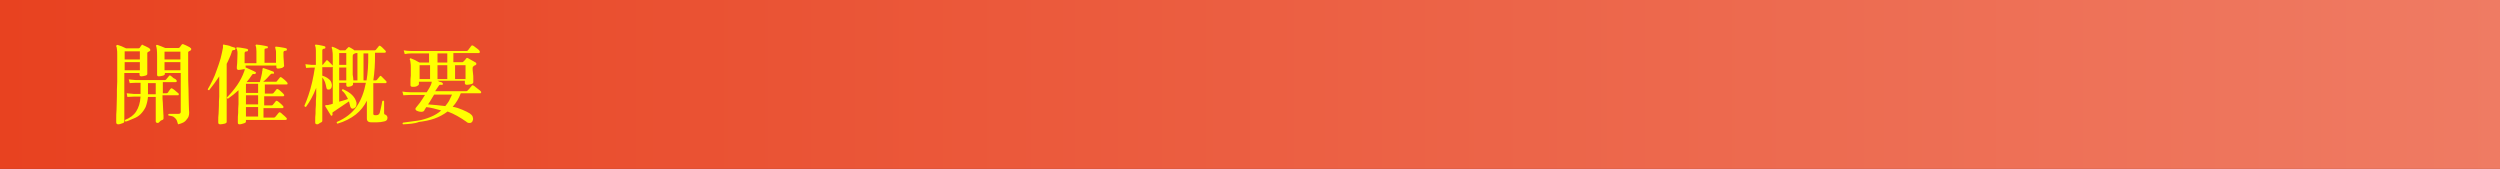 <?xml version="1.0" encoding="utf-8"?>
<!-- Generator: Adobe Illustrator 27.4.1, SVG Export Plug-In . SVG Version: 6.00 Build 0)  -->
<svg version="1.1" id="レイヤー_1" xmlns="http://www.w3.org/2000/svg" xmlns:xlink="http://www.w3.org/1999/xlink" x="0px"
	 y="0px" viewBox="0 0 740 50" style="enable-background:new 0 0 740 50;" xml:space="preserve">
<rect x="0" y="0" width="740" height="50" fill="#333333" stroke="none"/>
<style type="text/css">
	.st0{fill:url(#SVGID_1_);}
	.st1{fill:none;}
	.st2{fill:#FFFF00;}
</style>
<g>
	<linearGradient id="SVGID_1_" gradientUnits="userSpaceOnUse" x1="0" y1="25" x2="740" y2="25">
		<stop  offset="0" style="stop-color:#E84220"/>
		<stop  offset="1" style="stop-color:#EF7B63"/>
	</linearGradient>
	<rect class="st0" width="740" height="50"/>
	<g>
		<rect x="32.2" y="12" class="st1" width="675.6" height="26"/>
		<path class="st2" d="M35,36.8c-0.4,0-0.6-0.2-0.6-0.6c0-0.1,0-0.4,0-1.1c0-0.7,0-1.6,0.1-2.7c0-1.1,0.1-2.4,0.1-3.8
			c0-1.4,0-2.9,0.1-4.4c0-1.5,0-3,0-4.5c0-1.5,0-2.6,0-3.4c0-0.8,0-1.4-0.1-1.8c0-0.4-0.1-0.6-0.2-0.8c0-0.1,0-0.2,0.1-0.3
			c0.1-0.1,0.2-0.1,0.3-0.1c0.3,0.1,0.7,0.2,1.2,0.4c0.5,0.2,0.9,0.4,1.3,0.6H41c0.1,0,0.2,0,0.3-0.1c0.1-0.1,0.2-0.2,0.3-0.4
			s0.2-0.3,0.3-0.4c0.1-0.2,0.3-0.2,0.4-0.1c0.1,0.1,0.3,0.2,0.6,0.3s0.5,0.3,0.8,0.4c0.3,0.1,0.5,0.3,0.6,0.4
			c0.1,0.1,0.2,0.2,0.2,0.4s-0.1,0.3-0.3,0.4c-0.1,0-0.1,0-0.2,0.1c-0.1,0-0.1,0.1-0.2,0.1c-0.1,0.1-0.2,0.2-0.2,0.2
			c0,0.1,0,0.2,0,0.4c0,0.5,0,1,0,1.7c0,0.6,0,1.3,0,1.9s0,1.1,0,1.6s0,0.7,0,0.7c0,0.2-0.2,0.4-0.6,0.5s-0.8,0.2-1.2,0.2
			c-0.3,0-0.5-0.2-0.5-0.5v-0.5h-4.5V36c0,0.2-0.2,0.4-0.6,0.5S35.5,36.8,35,36.8z M36.9,17.6h4.5v-2.4h-4.5V17.6z M36.9,20.8h4.5
			v-2.4h-4.5V20.8z M46.7,36.4c-0.4,0-0.6-0.2-0.6-0.5v-7.2h-2.3c-0.1,1.2-0.4,2.2-0.7,3c-0.4,0.8-0.9,1.5-1.5,2.1s-1.3,1-2.1,1.3
			S38,35.8,37.2,36c-0.2-0.1-0.3-0.3-0.2-0.5c1.5-0.6,2.6-1.4,3.3-2.5c0.7-1.1,1.2-2.5,1.3-4.4c-0.2,0-0.4,0-0.6,0
			c-0.2,0-0.4,0-0.5,0c-0.2,0-0.4,0-0.6,0c-0.2,0-0.3,0-0.3,0c-0.8,0-1.4,0.1-1.9,0.1l-0.2-1.1c0.6,0.1,1.3,0.1,2.1,0.2h2v-3.3h-1.3
			c-0.8,0-1.4,0.1-1.9,0.1l-0.3-1.1c0.6,0.1,1.3,0.1,2.1,0.2h8.6c0.2,0,0.3-0.1,0.4-0.2c0.1-0.1,0.2-0.3,0.4-0.5
			c0.2-0.2,0.3-0.4,0.4-0.5c0.1-0.2,0.3-0.2,0.5-0.1c0.1,0.1,0.3,0.2,0.5,0.4c0.2,0.2,0.4,0.4,0.7,0.5s0.4,0.3,0.5,0.4
			c0.1,0.1,0.2,0.3,0.1,0.4c0,0.1-0.1,0.2-0.3,0.2h-3.8v3.3h1.1c0.2,0,0.3-0.1,0.4-0.2c0.1-0.1,0.2-0.3,0.4-0.6
			c0.2-0.3,0.3-0.4,0.4-0.5c0.1-0.2,0.3-0.2,0.5-0.1c0.1,0.1,0.3,0.2,0.6,0.4c0.2,0.2,0.5,0.4,0.7,0.6s0.4,0.3,0.5,0.4
			c0.1,0.1,0.2,0.3,0.1,0.4c0,0.2-0.1,0.2-0.3,0.2h-4.5c0,0.7,0,1.5,0.1,2.2c0,0.8,0.1,1.5,0.1,2.2c0,0.7,0.1,1.3,0.1,1.7
			c0,0.5,0,0.7,0,0.8c0,0.2-0.2,0.4-0.6,0.5S47.1,36.4,46.7,36.4z M43.8,27.9h2.3v-3.3h-2.3V27.9z M52.7,36.8
			c-0.2-0.6-0.3-1.1-0.5-1.4s-0.5-0.6-0.8-0.8s-0.8-0.3-1.5-0.4c-0.2-0.2-0.1-0.4,0.1-0.5c0.1,0,0.4,0,0.7,0c0.3,0,0.7,0,1.1,0
			c0.4,0,0.7,0,1,0c0.5,0,0.7-0.2,0.7-0.6V21.6h-4.7v0.3c0,0.2-0.2,0.4-0.6,0.5c-0.4,0.1-0.8,0.2-1.2,0.2c-0.4,0-0.5-0.2-0.5-0.5
			c0-0.1,0-0.3,0-0.7s0-0.8,0-1.4c0-0.5,0-1.1,0-1.7s0-1.1,0-1.7c0-1.5-0.1-2.5-0.3-3c0-0.1,0-0.2,0.1-0.3c0.1,0,0.2,0,0.3,0
			c0.2,0.1,0.6,0.2,1.1,0.4s0.9,0.4,1.2,0.5h4c0.1,0,0.2-0.1,0.3-0.2c0.1-0.1,0.2-0.2,0.3-0.4c0.1-0.1,0.2-0.3,0.3-0.4
			c0.1-0.1,0.2-0.2,0.5-0.1c0.2,0.1,0.4,0.2,0.7,0.3c0.3,0.1,0.5,0.3,0.8,0.4c0.3,0.1,0.5,0.3,0.6,0.4c0.2,0.1,0.2,0.2,0.2,0.4
			s-0.1,0.3-0.3,0.4c-0.1,0-0.1,0.1-0.2,0.1c-0.1,0-0.1,0.1-0.2,0.1c-0.1,0.1-0.2,0.2-0.2,0.2c0,0.1,0,0.2,0,0.4v4.6
			c0,2.2,0,4.3,0.1,6.1c0,1.9,0.1,3.4,0.1,4.6c0,1.2,0.1,1.9,0.1,2.2c0,0.9-0.2,1.5-0.7,2C54.7,36.2,53.9,36.5,52.7,36.8z
			 M48.7,17.6h4.7v-2.3h-4.7V17.6z M48.7,20.8h4.7v-2.4h-4.7V20.8z"/>
		<path class="st2" d="M65.2,36.8c-0.4,0-0.6-0.2-0.6-0.5c0-0.1,0-0.3,0-0.8c0-0.5,0-1.1,0.1-1.8c0-0.7,0.1-1.5,0.1-2.4
			c0-0.9,0-1.8,0.1-2.7c0-0.9,0-1.7,0-2.5v-3.5c-1,1.5-2,2.9-3,4.1c-0.1,0-0.2,0-0.3-0.1c-0.1-0.1-0.1-0.1-0.1-0.2
			c0.5-0.8,0.9-1.6,1.4-2.6c0.5-1,0.9-2,1.3-3.2c0.4-1.1,0.8-2.2,1.1-3.3c0.3-1.1,0.5-2.2,0.7-3.2c0-0.1,0-0.2,0-0.3s0-0.2,0-0.3
			c0-0.1,0-0.1,0-0.1c0-0.1,0-0.2,0.1-0.2c0,0,0.1,0,0.2,0c0.2,0.1,0.5,0.1,1,0.2s0.8,0.2,1.2,0.4c0.4,0.1,0.7,0.2,1,0.3
			c0.2,0.1,0.2,0.2,0.2,0.4c-0.1,0.2-0.2,0.3-0.3,0.3c-0.2,0-0.4,0-0.5,0.1c-0.1,0-0.3,0.2-0.3,0.5c-0.2,0.6-0.4,1.2-0.7,1.8
			s-0.5,1.2-0.8,1.7v7.3c0,0.4,0,1,0,1.8s0,1.6,0,2.5s0,1.8,0,2.6s0,1.5,0,2.1s0,0.8,0,0.9c0,0.2-0.2,0.4-0.6,0.5
			C66,36.7,65.6,36.8,65.2,36.8z M70.9,36.8c-0.4,0-0.5-0.2-0.5-0.5c0-0.1,0-0.4,0-0.9c0-0.5,0-1.2,0.1-2c0-0.8,0-1.7,0.1-2.6
			c0-1,0-1.9,0-2.9v-1.2c-0.5,0.4-1,0.9-1.5,1.3c-0.5,0.4-1.1,0.8-1.6,1.2c-0.3,0-0.4-0.2-0.3-0.4c1.1-1.1,2.1-2.3,3-3.6
			s1.6-2.7,2.1-4.1c0.1-0.2,0.1-0.3,0.1-0.5c0-0.1,0-0.3,0.1-0.4c0-0.1,0.1-0.2,0.1-0.2c0.1,0,0.1,0,0.2,0c0.2,0.1,0.5,0.2,0.9,0.4
			s0.7,0.3,1.1,0.5s0.6,0.3,0.8,0.4c0.2,0.1,0.2,0.2,0.1,0.4c-0.1,0.2-0.2,0.3-0.4,0.2c-0.2,0-0.3,0-0.4,0c-0.1,0-0.2,0.1-0.4,0.4
			c-0.2,0.3-0.5,0.7-0.7,1c-0.3,0.3-0.5,0.7-0.8,1h3.9c0.1-0.4,0.3-0.9,0.4-1.5s0.3-1.1,0.3-1.6c0-0.2,0.1-0.3,0.1-0.4
			c0-0.1,0-0.2,0-0.3c0-0.1,0-0.2,0.1-0.3c0.1-0.1,0.2-0.1,0.3,0c0.2,0.1,0.5,0.1,0.9,0.3c0.4,0.1,0.8,0.3,1.1,0.4
			c0.4,0.1,0.7,0.3,0.8,0.3c0.2,0.1,0.2,0.2,0.2,0.4c0,0.2-0.1,0.3-0.3,0.2c-0.2,0-0.3,0-0.4,0c-0.1,0-0.2,0.1-0.4,0.3
			c-0.3,0.3-0.6,0.7-1,1.1c-0.4,0.4-0.7,0.7-1.1,1h3.7c0.2,0,0.4-0.1,0.4-0.2c0.1-0.1,0.2-0.3,0.4-0.5c0.2-0.2,0.3-0.4,0.4-0.5
			c0.1-0.2,0.3-0.2,0.5-0.1c0.2,0.1,0.5,0.4,0.9,0.7c0.4,0.3,0.6,0.6,0.8,0.8c0.1,0.1,0.2,0.3,0.1,0.4c0,0.2-0.1,0.2-0.3,0.2h-6.4
			v2.7h2.2c0.2,0,0.3-0.1,0.4-0.2c0.1-0.1,0.2-0.3,0.4-0.5c0.2-0.2,0.3-0.4,0.4-0.5c0.1-0.2,0.3-0.2,0.5-0.1
			c0.2,0.1,0.6,0.4,0.9,0.7c0.4,0.3,0.6,0.6,0.8,0.8c0.1,0.1,0.2,0.3,0.1,0.4c0,0.1-0.1,0.2-0.3,0.2h-5.6v2.7h2.2
			c0.2,0,0.3-0.1,0.4-0.2s0.2-0.3,0.4-0.5c0.2-0.2,0.3-0.4,0.4-0.5c0.1-0.2,0.3-0.2,0.5-0.1c0.2,0.1,0.6,0.4,0.9,0.7
			c0.4,0.3,0.6,0.6,0.8,0.8c0.1,0.1,0.2,0.3,0.1,0.4s-0.1,0.2-0.3,0.2h-5.6v2.8h3.1c0.2,0,0.3-0.1,0.4-0.2c0.1-0.1,0.2-0.3,0.5-0.6
			c0.2-0.3,0.4-0.5,0.5-0.6c0.1-0.2,0.3-0.2,0.5-0.1c0.2,0.1,0.4,0.3,0.6,0.5s0.5,0.4,0.7,0.6c0.2,0.2,0.4,0.4,0.5,0.5
			c0.1,0.2,0.2,0.3,0.1,0.4c-0.1,0.1-0.2,0.2-0.3,0.2H72.8V36c0,0.2-0.2,0.4-0.6,0.5S71.4,36.8,70.9,36.8z M70.6,20.7
			c-0.3,0-0.5-0.2-0.5-0.5c0-0.2,0-0.7,0.1-1.5c0-0.8,0.1-1.7,0.1-2.8c0-0.4,0-0.8-0.1-1c0-0.2-0.1-0.4-0.2-0.5
			c-0.1-0.1,0-0.2,0-0.3C70,14,70.1,14,70.2,14c0.2,0,0.5,0.1,0.9,0.1c0.4,0.1,0.8,0.1,1.2,0.2s0.7,0.1,0.9,0.2
			c0.2,0.1,0.3,0.2,0.2,0.4c0,0.2-0.1,0.3-0.3,0.3c-0.2,0-0.3,0.1-0.5,0.1c-0.1,0.1-0.2,0.2-0.2,0.4v3h3.5v-3.5
			c0-0.8-0.1-1.4-0.2-1.6c-0.1-0.1-0.1-0.2,0-0.3c0.1-0.1,0.1-0.1,0.3-0.1c0.2,0,0.5,0.1,0.9,0.1c0.4,0.1,0.8,0.1,1.2,0.2
			c0.4,0.1,0.7,0.1,0.9,0.2c0.2,0,0.3,0.1,0.3,0.3c0,0.2-0.1,0.3-0.3,0.3c-0.2,0-0.3,0.1-0.5,0.1s-0.2,0.2-0.2,0.4v3.8h3.4v-2.9
			c0-0.4,0-0.8-0.1-1s-0.1-0.4-0.1-0.5c-0.1-0.1-0.1-0.2,0-0.3c0.1-0.1,0.1-0.1,0.2-0.1c0.2,0,0.5,0.1,0.9,0.1
			c0.4,0.1,0.8,0.1,1.2,0.2s0.7,0.1,0.9,0.2c0.2,0.1,0.3,0.2,0.2,0.4c0,0.2-0.1,0.3-0.3,0.3c-0.2,0-0.3,0.1-0.5,0.1
			c-0.1,0.1-0.2,0.2-0.2,0.4c0,0.9,0,1.8,0.1,2.6c0,0.8,0.1,1.2,0.1,1.4c0,0.2-0.2,0.4-0.6,0.6c-0.4,0.1-0.8,0.2-1.2,0.2
			c-0.4,0-0.5-0.2-0.5-0.5v-0.4h-9.1V20c0,0.2-0.2,0.4-0.6,0.5C71.4,20.6,71,20.7,70.6,20.7z M72.8,27.5h3.6v-2.7h-3.6V27.5z
			 M72.8,30.9h3.6v-2.7h-3.6V30.9z M72.8,34.5h3.6v-2.8h-3.6V34.5z"/>
		<path class="st2" d="M93.9,36.8c-0.4,0-0.6-0.2-0.6-0.5c0-0.1,0-0.4,0-0.8c0-0.5,0-1.1,0.1-1.9c0-0.8,0-1.6,0.1-2.5
			c0-0.9,0-1.8,0.1-2.7c0-0.9,0-1.7,0-2.4c-0.9,2.3-1.9,4.1-3,5.6c-0.3,0.1-0.4,0-0.5-0.3c0.4-0.9,0.8-1.9,1.2-3.1
			c0.4-1.2,0.8-2.5,1.1-3.9s0.6-2.8,0.8-4.3h-1c-0.7,0-1.2,0.1-1.6,0.1L90.4,19c0.5,0.1,1.1,0.1,1.8,0.2h1.3V15
			c0-0.7-0.1-1.2-0.2-1.4c-0.1-0.1-0.1-0.2,0-0.3c0.1-0.1,0.1-0.1,0.2-0.1c0.2,0,0.5,0.1,0.8,0.1c0.3,0.1,0.7,0.1,1,0.2
			c0.3,0.1,0.6,0.1,0.8,0.2c0.2,0.1,0.3,0.2,0.2,0.4c0,0.2-0.1,0.3-0.3,0.3c-0.2,0-0.3,0.1-0.4,0.1c-0.1,0.1-0.2,0.2-0.2,0.4v4.3h0
			c0.1,0,0.3-0.1,0.3-0.2c0.1-0.1,0.2-0.3,0.4-0.5s0.3-0.3,0.4-0.5c0.1-0.2,0.3-0.2,0.5-0.1c0.2,0.2,0.4,0.4,0.7,0.7
			c0.3,0.3,0.5,0.5,0.7,0.7c0.1,0.1,0.2,0.3,0.1,0.4c0,0.1-0.1,0.2-0.3,0.2h-2.8v2.5c0.7,0.2,1.3,0.5,1.8,0.9c0.6,0.4,0.9,1,1,1.6
			c0.1,0.4,0,0.8-0.1,1.1c-0.2,0.3-0.4,0.5-0.7,0.5c-0.5,0.1-0.7-0.1-0.8-0.6c-0.1-0.5-0.2-1-0.4-1.6c-0.2-0.5-0.5-1-0.8-1.4v2.3
			c0,1.1,0,2.3,0,3.5s0,2.3,0,3.4s0,1.9,0,2.6c0,0.7,0,1.1,0,1.1c0,0.2-0.2,0.4-0.5,0.5S94.3,36.8,93.9,36.8z M99.9,36.6
			c-0.2-0.1-0.3-0.3-0.2-0.5c2.6-1.1,4.6-2.7,5.9-4.6s2.2-4.3,2.7-7h-3.8V25c0,0.2-0.2,0.3-0.5,0.5c-0.3,0.1-0.7,0.2-1,0.2
			c-0.3,0-0.5-0.2-0.5-0.5v-0.7h-2.1v5.6c0.5-0.1,0.9-0.3,1.4-0.4s0.8-0.3,1.2-0.4c-0.5-1-1-1.9-1.8-2.5c0-0.1,0-0.2,0.1-0.3
			s0.1-0.1,0.2-0.1c1.1,0.5,2,1,2.7,1.7c0.7,0.7,1.1,1.4,1.3,2.2c0.1,0.5,0,0.8-0.1,1.2c-0.2,0.3-0.4,0.5-0.7,0.6
			c-0.2,0.1-0.5,0.1-0.6,0c-0.2-0.1-0.3-0.3-0.4-0.5c-0.1-0.3-0.1-0.5-0.2-0.8c-0.1-0.3-0.1-0.5-0.2-0.8l-4.6,3.1
			c-0.2,0.1-0.3,0.2-0.3,0.3c0,0.1,0,0.2,0,0.4c0.1,0.1,0,0.3-0.1,0.4c-0.2,0.1-0.3,0.1-0.4-0.1c-0.1-0.2-0.3-0.5-0.5-0.8
			s-0.4-0.7-0.6-1s-0.4-0.6-0.5-0.8c-0.1-0.1-0.1-0.2,0-0.3c0,0,0.1-0.1,0.2-0.1c0.1,0,0.3,0,0.4,0s0.3,0,0.5-0.1
			c0.2,0,0.3-0.1,0.5-0.1c0.2-0.1,0.4-0.1,0.6-0.2V17.4c0-1,0-1.8-0.1-2.2c0-0.5-0.1-0.8-0.2-1c0-0.1,0-0.2,0-0.3
			c0.1-0.1,0.2-0.1,0.3,0c0.1,0,0.3,0.1,0.6,0.2s0.5,0.3,0.8,0.4c0.3,0.1,0.5,0.3,0.7,0.4h1.5c0.2,0,0.3-0.1,0.3-0.2
			c0.1-0.1,0.2-0.2,0.3-0.3c0.1-0.1,0.2-0.2,0.3-0.3c0.1-0.2,0.3-0.2,0.5-0.1c0.2,0.1,0.4,0.2,0.7,0.4c0.3,0.2,0.5,0.3,0.7,0.5h6
			c0.2,0,0.3-0.1,0.4-0.2c0.1-0.1,0.2-0.3,0.4-0.5s0.3-0.4,0.4-0.5c0.1-0.2,0.3-0.2,0.5-0.1c0.1,0.1,0.3,0.2,0.5,0.4
			s0.4,0.4,0.6,0.6c0.2,0.2,0.3,0.3,0.4,0.4c0.1,0.1,0.2,0.3,0.1,0.4c0,0.1-0.1,0.2-0.3,0.2H111v0.6c0,1.3,0,2.6-0.1,3.9
			c-0.1,1.3-0.2,2.5-0.4,3.7h0.7c0.2,0,0.3-0.1,0.4-0.2c0.1-0.1,0.2-0.3,0.4-0.5c0.2-0.2,0.3-0.4,0.4-0.5c0.2-0.2,0.3-0.2,0.5,0
			c0.2,0.2,0.4,0.4,0.7,0.7s0.5,0.5,0.7,0.7c0.1,0.1,0.2,0.3,0.1,0.4c0,0.1-0.1,0.2-0.2,0.2h-3.7v9.1c0,0.3,0.2,0.4,0.6,0.4
			c0.3,0,0.6,0,0.8-0.1c0.2-0.1,0.4-0.3,0.5-0.6s0.2-0.7,0.3-1.2c0.1-0.5,0.2-1,0.3-1.4c0.1-0.5,0.1-0.8,0.2-0.9
			c0.1-0.1,0.2-0.1,0.3-0.1c0.1,0,0.2,0.1,0.2,0.2v3.4c0,0.3,0.1,0.5,0.3,0.5c0.5,0.2,0.7,0.6,0.7,1c0,0.6-0.4,1-1.3,1.1
			c-0.4,0.1-1,0.2-1.7,0.2s-1.3,0-1.8,0c-0.5,0-0.8-0.1-1-0.3s-0.3-0.4-0.3-0.8v-5.3c-0.8,1.6-1.9,3-3.3,4.1S102,36,99.9,36.6z
			 M100.4,19.2h2.1v-3.5h-2.1V19.2z M100.4,23.8h2.1V20h-2.1V23.8z M104.6,23.8h1.2v-8.1h-0.5c0,0,0,0-0.1,0.1c0,0-0.1,0-0.1,0
			c-0.1,0-0.1,0-0.2,0.1c-0.1,0-0.1,0.1-0.2,0.1c-0.2,0.1-0.3,0.3-0.3,0.7c0,0.4,0,0.9,0,1.5c0,0.6,0,1.3,0,1.9s0,1.3,0,2
			C104.5,22.7,104.6,23.3,104.6,23.8z M107.6,23.8h0.9c0.2-1.1,0.3-2.3,0.4-3.5s0.1-2.5,0.1-3.9v-0.6h-1.4V23.8z"/>
		<path class="st2" d="M119.3,36.8c-0.2-0.2-0.2-0.3,0-0.5c1.6-0.2,3.1-0.4,4.4-0.6s2.6-0.6,3.8-1.1c1.2-0.5,2.2-1.1,3.1-1.9
			c-0.7-0.2-1.4-0.4-2.2-0.6c-0.7-0.2-1.5-0.3-2.2-0.4c-0.1,0.2-0.3,0.4-0.4,0.6c-0.1,0.2-0.2,0.3-0.2,0.4c-0.1,0.2-0.4,0.4-0.9,0.4
			c-0.4,0-0.9-0.1-1.3-0.3c-0.2-0.1-0.3-0.2-0.4-0.4s0-0.3,0.1-0.5c0.3-0.3,0.6-0.8,1.2-1.5c0.5-0.7,1-1.5,1.5-2.3
			c-0.4,0-0.8,0-1.2,0c-0.4,0-0.8,0-1.1,0c-0.5,0-1,0-1.3,0c-0.3,0-0.6,0-0.7,0c-0.9,0-1.6,0.1-2.1,0.1l-0.3-1.1
			c0.6,0.1,1.4,0.2,2.4,0.2h4.8c0.3-0.5,0.6-0.9,0.8-1.3c0.2-0.4,0.4-0.7,0.5-1c0.1-0.3,0.2-0.6,0.2-0.8h-3.8v0.7
			c0,0.2-0.2,0.4-0.6,0.6c-0.4,0.2-0.8,0.2-1.3,0.2c-0.4,0-0.6-0.2-0.6-0.5c0-0.2,0-0.5,0-1s0-1.1,0.1-1.8c0-0.7,0-1.5,0-2.3
			c0-0.6,0-1.2-0.1-1.6c0-0.4-0.1-0.7-0.2-0.9c-0.1-0.1,0-0.2,0.1-0.3c0.1-0.1,0.2-0.1,0.3,0c0.2,0.1,0.4,0.2,0.7,0.3s0.7,0.3,1,0.5
			c0.3,0.2,0.6,0.3,0.8,0.4h2.8v-2.7h-5.1c-0.9,0-1.6,0.1-2.1,0.2l-0.3-1.1c0.6,0.1,1.4,0.2,2.4,0.2h16.2c0.2,0,0.3-0.1,0.4-0.2
			c0.1-0.1,0.2-0.2,0.3-0.4c0.1-0.2,0.3-0.3,0.4-0.5c0.1-0.2,0.2-0.3,0.3-0.4c0.1-0.2,0.3-0.2,0.5-0.1c0.2,0.1,0.4,0.2,0.6,0.4
			c0.3,0.2,0.5,0.4,0.8,0.6c0.3,0.2,0.4,0.4,0.5,0.5c0.1,0.2,0.2,0.3,0.1,0.5s-0.1,0.2-0.3,0.2h-7.5v2.7h2.7c0.1,0,0.2-0.1,0.3-0.2
			c0.1-0.1,0.2-0.2,0.4-0.4c0.1-0.2,0.3-0.3,0.4-0.5c0.1-0.2,0.3-0.2,0.5-0.1c0.2,0.1,0.4,0.2,0.7,0.4c0.3,0.2,0.6,0.3,0.9,0.5
			c0.3,0.2,0.5,0.3,0.7,0.4c0.2,0.1,0.2,0.3,0.2,0.4c0,0.2-0.1,0.3-0.3,0.4c-0.2,0.1-0.4,0.1-0.5,0.3c-0.2,0.1-0.3,0.3-0.3,0.5
			c0,0.4,0,0.9,0.1,1.5s0.1,1.2,0.1,1.7c0,0.5,0,0.9,0,1c0,0.3-0.2,0.5-0.6,0.6c-0.4,0.1-0.9,0.2-1.3,0.2c-0.4,0-0.6-0.2-0.6-0.5
			v-0.7h-8.1c0.1,0,0.2,0.1,0.4,0.2c0.2,0.1,0.4,0.2,0.6,0.2s0.3,0.1,0.4,0.2c0.2,0.1,0.2,0.2,0.2,0.4c-0.1,0.2-0.2,0.3-0.4,0.2
			c-0.2,0-0.4,0-0.5,0c-0.1,0-0.3,0.2-0.4,0.4c-0.1,0.1-0.2,0.3-0.4,0.6c-0.2,0.3-0.4,0.6-0.6,0.9h9.2c0.2,0,0.3-0.1,0.4-0.2
			c0.1-0.1,0.2-0.2,0.4-0.4c0.2-0.2,0.3-0.4,0.5-0.6c0.2-0.2,0.3-0.3,0.3-0.4c0.2-0.2,0.3-0.2,0.5-0.1c0.2,0.1,0.4,0.2,0.7,0.5
			c0.3,0.2,0.6,0.5,0.9,0.7c0.3,0.2,0.5,0.4,0.6,0.5c0.1,0.1,0.2,0.3,0.1,0.4c0,0.2-0.1,0.2-0.3,0.2h-5.7c-0.6,1.6-1.4,2.9-2.4,4
			c1.1,0.2,2,0.5,2.9,0.9s1.6,0.7,2.2,1.1c0.4,0.3,0.7,0.6,0.8,0.9c0.1,0.3,0.2,0.7,0.1,1c-0.1,0.3-0.2,0.6-0.4,0.7
			c-0.2,0.2-0.4,0.2-0.7,0.2c-0.3,0-0.6-0.1-0.9-0.4c-1.7-1.2-3.6-2.3-5.5-3c-1.2,0.9-2.5,1.6-3.9,2.1c-1.4,0.5-3,0.8-4.6,1
			C122.8,36.6,121.1,36.7,119.3,36.8z M124.2,23.4h3.1v-4.1h-3.1V23.4z M131.8,31.4c0.4-0.5,0.8-1,1.1-1.5c0.3-0.6,0.6-1.2,0.9-1.9
			h-5.3c-0.3,0.5-0.6,1-0.9,1.5s-0.6,1-0.9,1.4C128.3,31,130,31.2,131.8,31.4z M129.5,18.5h2.9v-2.7h-2.9V18.5z M129.5,23.4h2.9
			v-4.1h-2.9V23.4z M134.7,23.4h3.1v-4.1h-3.1V23.4z"/>
	</g>
</g>
<g>
</g>
<g>
</g>
<g>
</g>
<g>
</g>
<g>
</g>
<g>
</g>
<g>
</g>
<g>
</g>
<g>
</g>
<g>
</g>
<g>
</g>
<g>
</g>
<g>
</g>
<g>
</g>
<g>
</g>
</svg>

